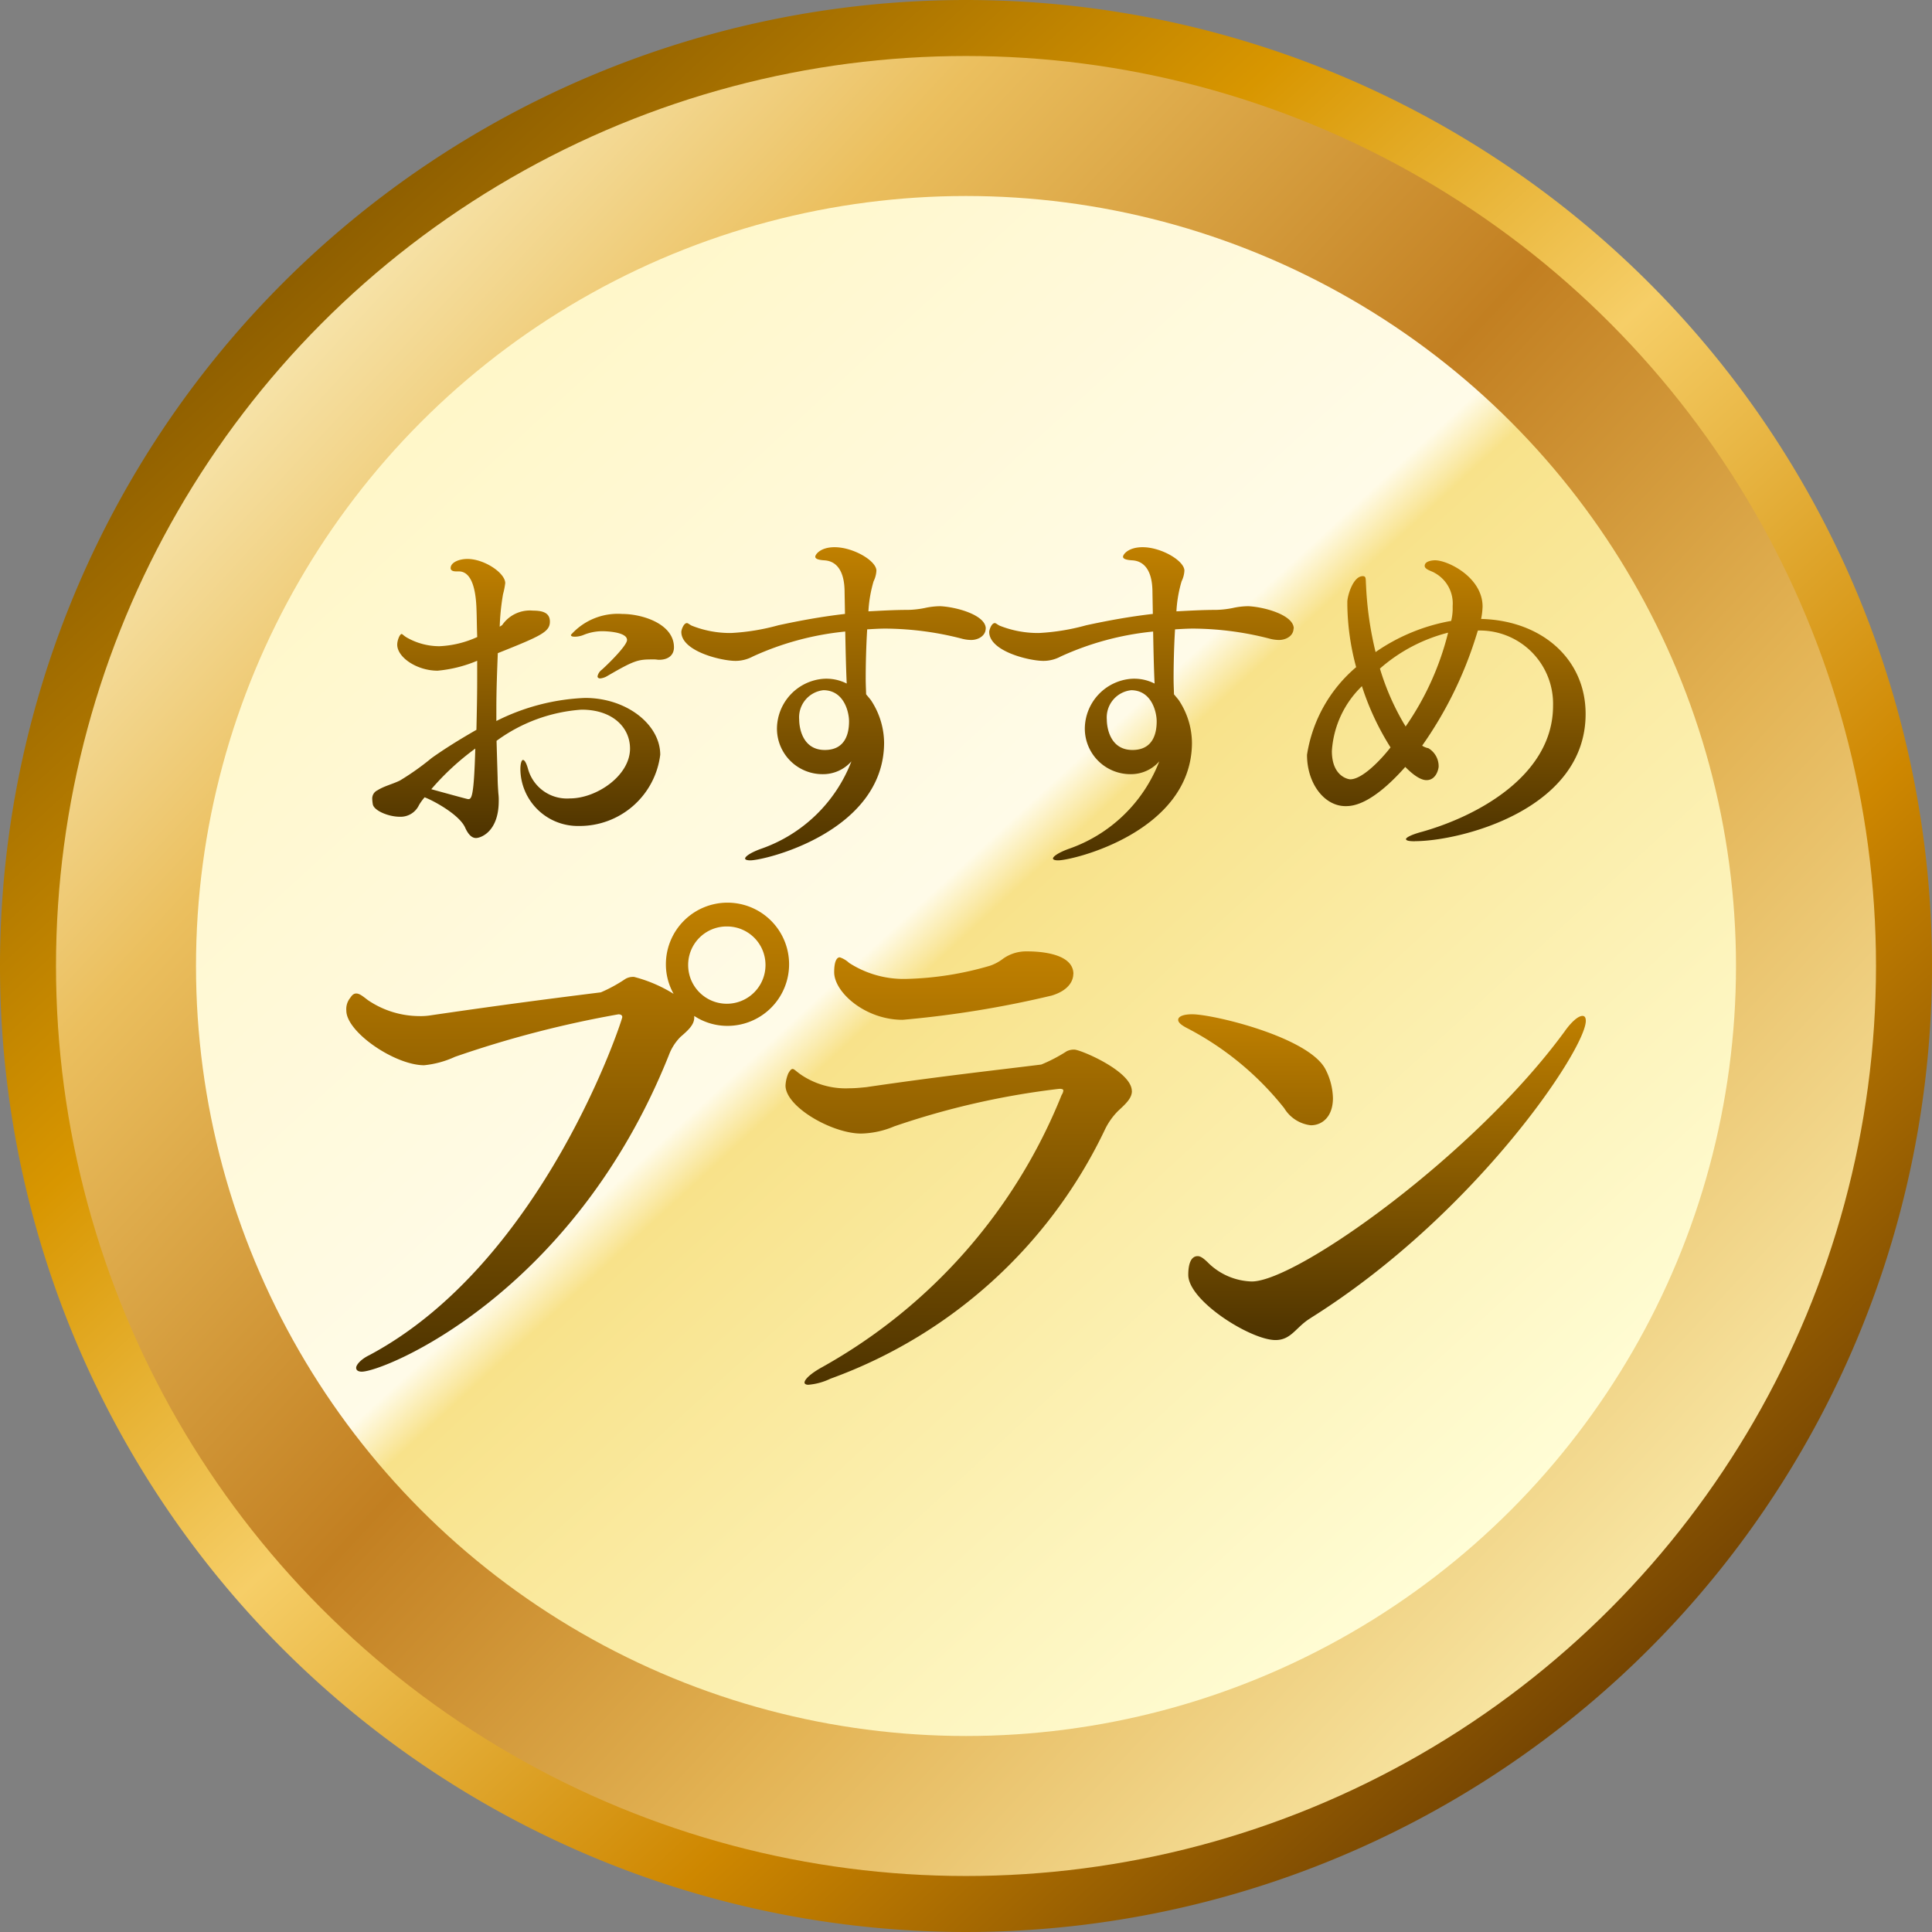 <svg xmlns="http://www.w3.org/2000/svg" xmlns:xlink="http://www.w3.org/1999/xlink" width="69" height="69" viewBox="0 0 69 69">
  <rect x="0" y="0" width="69" height="69" fill="#808080" stroke="none"/>
  <defs>
    <linearGradient id="linear-gradient" x1="0.159" y1="0.124" x2="0.842" y2="0.868" gradientUnits="objectBoundingBox">
      <stop offset="0" stop-color="#8b5c00"/>
      <stop offset="0.271" stop-color="#d89600"/>
      <stop offset="0.488" stop-color="#f6ce67"/>
      <stop offset="0.749" stop-color="#ce8700"/>
      <stop offset="1" stop-color="#744402"/>
    </linearGradient>
    <linearGradient id="linear-gradient-2" x1="0.046" y1="0.067" x2="0.929" y2="0.886" gradientUnits="objectBoundingBox">
      <stop offset="0" stop-color="#fffdde"/>
      <stop offset="0.241" stop-color="#ebbf5e"/>
      <stop offset="0.493" stop-color="#c27f21"/>
      <stop offset="0.7" stop-color="#e3b354"/>
      <stop offset="1" stop-color="#fdf2b6"/>
    </linearGradient>
    <linearGradient id="linear-gradient-3" x1="0.159" y1="0.124" x2="0.842" y2="0.868" gradientUnits="objectBoundingBox">
      <stop offset="0" stop-color="#fff7c8"/>
      <stop offset="0.453" stop-color="#fffbe8"/>
      <stop offset="0.488" stop-color="#f8e28a"/>
      <stop offset="1" stop-color="#fffdd6"/>
    </linearGradient>
    <linearGradient id="linear-gradient-4" x1="0.5" x2="0.5" y2="1" gradientUnits="objectBoundingBox">
      <stop offset="0" stop-color="#c08000"/>
      <stop offset="1" stop-color="#4d3300"/>
    </linearGradient>
  </defs>
  <g id="badge_osusume" transform="translate(-194 -561.716)">
    <path id="パス_1234" data-name="パス 1234" d="M34.5,0A34.5,34.5,0,1,1,0,34.5,34.5,34.5,0,0,1,34.5,0Z" transform="translate(194 561.716)" fill="url(#linear-gradient)"/>
    <circle id="楕円形_468" data-name="楕円形 468" cx="32.5" cy="32.5" r="32.5" transform="translate(196 563.716)" fill="url(#linear-gradient-2)"/>
    <circle id="楕円形_467" data-name="楕円形 467" cx="27.5" cy="27.5" r="27.5" transform="translate(201 568.716)" fill="url(#linear-gradient-3)"/>
    <path id="パス_1083" data-name="パス 1083" d="M7.374,9.9a2.052,2.052,0,0,1-2.083-2.03c0-.183.039-.328.092-.328s.118.092.183.328A1.443,1.443,0,0,0,7.059,8.916c.955,0,2.148-.813,2.148-1.781,0-.748-.616-1.389-1.729-1.389A5.8,5.8,0,0,0,4.44,6.859c.012.42.025.864.039,1.336,0,.157.013.354.025.536a1.847,1.847,0,0,1,.014.276c0,1.1-.643,1.323-.812,1.323s-.288-.158-.38-.354c-.2-.485-1.18-1-1.455-1.1a1.917,1.917,0,0,0-.2.276.726.726,0,0,1-.682.419c-.419,0-.929-.223-.968-.445A1.433,1.433,0,0,1,0,8.928a.322.322,0,0,1,.183-.3c.249-.158.55-.223.811-.354a9.469,9.469,0,0,0,1.127-.8c.458-.326.983-.654,1.6-1.008.013-.588.027-1.178.027-1.78V4a4.75,4.75,0,0,1-1.414.354c-.734,0-1.441-.472-1.441-.93,0-.158.092-.38.157-.38.027,0,.066.052.171.118A2.355,2.355,0,0,0,2.4,3.48a3.613,3.613,0,0,0,1.35-.328c-.014-.328-.014-.668-.027-1.008C3.707,1.686,3.628.808,3.091.808h-.1C2.855.808,2.8.756,2.8.691c0-.21.314-.328.6-.328.6,0,1.35.5,1.35.864a2.717,2.717,0,0,1-.078.393,8.248,8.248,0,0,0-.119,1.166c.028-.027.067-.04.092-.067a1.2,1.2,0,0,1,1.1-.51c.368,0,.6.091.6.392,0,.367-.315.511-1.86,1.127-.027.681-.052,1.336-.052,1.99v.433A7.707,7.707,0,0,1,7.6,5.327c1.494,0,2.686.955,2.686,2.029A2.9,2.9,0,0,1,7.374,9.9M2.109,8.587c1.284.354,1.3.354,1.323.354.117,0,.2-.078.249-1.806A9.283,9.283,0,0,0,2.109,8.587m8.133-4.622c-.053,0-.1-.013-.158-.013H9.967c-.486,0-.643.052-1.585.6a.613.613,0,0,1-.235.078c-.066,0-.1-.027-.1-.078A.394.394,0,0,1,8.2,4.319c.235-.21.9-.865.9-1.061,0-.3-.8-.314-.878-.314a1.779,1.779,0,0,0-.667.13.853.853,0,0,1-.315.066c-.092,0-.144-.014-.144-.066a2.24,2.24,0,0,1,1.833-.746c.721,0,1.847.354,1.847,1.192,0,.262-.182.445-.536.445" transform="translate(207.294 581.315)" fill="url(#linear-gradient-4)"/>
    <path id="パス_1084" data-name="パス 1084" d="M20.437,2.907c0,.235-.235.406-.524.406a1.36,1.36,0,0,1-.353-.053,11.143,11.143,0,0,0-2.7-.353c-.21,0-.42.013-.655.027-.039.629-.053,1.283-.053,1.767,0,.236.014.433.014.55.027.039.1.118.171.21a2.789,2.789,0,0,1,.472,1.545c-.028,3.156-4.244,4.178-4.781,4.178-.118,0-.183-.027-.183-.066,0-.066.17-.2.55-.34a5.339,5.339,0,0,0,3.247-3.13,1.349,1.349,0,0,1-1.022.458,1.627,1.627,0,0,1-1.637-1.663A1.8,1.8,0,0,1,14.635,4.7a1.6,1.6,0,0,1,.839.17c-.027-.576-.04-1.23-.053-1.858a10.347,10.347,0,0,0-3.3.891,1.313,1.313,0,0,1-.615.157c-.511,0-1.939-.341-1.939-1.035,0-.066.08-.315.2-.315.04,0,.092.053.172.092a3.694,3.694,0,0,0,1.413.262,7.824,7.824,0,0,0,1.677-.275c.786-.171,1.585-.315,2.383-.406l-.014-.773c0-1.074-.563-1.126-.707-1.14-.222-.013-.34-.052-.34-.13S14.53,0,15.041,0c.668,0,1.493.485,1.493.837a.971.971,0,0,1-.1.38,4.642,4.642,0,0,0-.185,1.074c.472-.025.944-.052,1.414-.052a3.4,3.4,0,0,0,.591-.066,2.645,2.645,0,0,1,.562-.066c.577.027,1.624.315,1.624.8m-5.8,2.2a.975.975,0,0,0-.864,1.047c0,.262.1,1.088.916,1.088.787,0,.865-.682.865-1.022s-.183-1.113-.917-1.113" transform="translate(208.766 581.259)" fill="url(#linear-gradient-4)"/>
    <path id="パス_1085" data-name="パス 1085" d="M29.969,2.907c0,.235-.235.406-.524.406a1.36,1.36,0,0,1-.353-.053,11.137,11.137,0,0,0-2.7-.353c-.21,0-.42.013-.655.027-.039.629-.052,1.283-.052,1.767,0,.236.013.433.013.55.027.039.1.118.171.21a2.789,2.789,0,0,1,.472,1.545c-.027,3.156-4.244,4.178-4.781,4.178-.118,0-.183-.027-.183-.066,0-.066.17-.2.55-.34a5.339,5.339,0,0,0,3.247-3.13,1.344,1.344,0,0,1-1.021.458,1.628,1.628,0,0,1-1.638-1.663A1.8,1.8,0,0,1,24.167,4.7a1.6,1.6,0,0,1,.839.17c-.027-.576-.04-1.23-.052-1.858a10.354,10.354,0,0,0-3.3.891,1.31,1.31,0,0,1-.615.157c-.511,0-1.939-.341-1.939-1.035,0-.066.08-.315.2-.315.04,0,.091.053.171.092a3.694,3.694,0,0,0,1.413.262,7.814,7.814,0,0,0,1.677-.275c.786-.171,1.585-.315,2.383-.406l-.014-.773c0-1.074-.562-1.126-.706-1.14C24,.458,23.879.419,23.879.34s.183-.34.7-.34c.667,0,1.492.485,1.492.837a.971.971,0,0,1-.1.38,4.642,4.642,0,0,0-.185,1.074c.473-.025.944-.052,1.414-.052a3.407,3.407,0,0,0,.591-.066,2.647,2.647,0,0,1,.563-.066c.576.027,1.623.315,1.623.8m-5.8,2.2A.976.976,0,0,0,23.3,6.154c0,.262.1,1.088.917,1.088.786,0,.864-.682.864-1.022s-.183-1.113-.917-1.113" transform="translate(210.229 581.259)" fill="url(#linear-gradient-4)"/>
    <path id="パス_1086" data-name="パス 1086" d="M32.788,10.439c-.21,0-.314-.025-.314-.078s.183-.157.577-.262c1.951-.55,4.675-2,4.675-4.5a2.616,2.616,0,0,0-2.685-2.686l-.078.249a14,14,0,0,1-1.912,3.863.631.631,0,0,0,.223.091.748.748,0,0,1,.366.655c0,.066-.078.485-.433.485-.261,0-.576-.287-.759-.472-1.231,1.389-1.912,1.4-2.134,1.4-.76,0-1.375-.812-1.375-1.833a5.141,5.141,0,0,1,1.755-3.13,8.948,8.948,0,0,1-.315-2.214V1.888c0-.2.2-.917.551-.917.13,0,.1.1.117.328a12.316,12.316,0,0,0,.341,2.383,6.814,6.814,0,0,1,2.7-1.113,1.908,1.908,0,0,0,.053-.392V2.032A1.242,1.242,0,0,0,33.495.853c-.1-.066-.353-.118-.353-.249,0-.2.367-.2.367-.2.471,0,1.7.616,1.7,1.651a2.635,2.635,0,0,1-.052.444c2.147.053,3.732,1.415,3.732,3.393,0,3.431-4.492,4.544-6.1,4.544M30.9,4.9a3.525,3.525,0,0,0-1.073,2.318c0,.93.615,1.009.654,1.009.446,0,1.127-.734,1.441-1.14A9.541,9.541,0,0,1,30.9,4.9m.643-.629a8.934,8.934,0,0,0,.825,1.913c.027.052.066.1.092.157a10.146,10.146,0,0,0,1.518-3.352,5.883,5.883,0,0,0-2.435,1.283" transform="translate(211.74 581.322)" fill="url(#linear-gradient-4)"/>
    <path id="パス_1087" data-name="パス 1087" d="M19.936,16.05a2.148,2.148,0,0,1-1.2-.354v.059c0,.257-.217.453-.493.691a1.824,1.824,0,0,0-.413.65C14.4,25.673,7.651,28.4,6.862,28.4c-.139,0-.2-.059-.2-.139,0-.1.158-.3.473-.452,6.21-3.314,9.031-11.972,9.031-12.071,0-.057-.038-.1-.139-.1a37.911,37.911,0,0,0-5.837,1.518,3.424,3.424,0,0,1-1.1.3c-1.044,0-2.779-1.183-2.779-1.951a.636.636,0,0,1,.139-.455c.078-.118.137-.156.217-.156.116,0,.236.1.413.236a3.292,3.292,0,0,0,1.834.571,2.2,2.2,0,0,0,.354-.019c2.682-.394,4.555-.632,6.132-.829a5.291,5.291,0,0,0,.869-.474.522.522,0,0,1,.276-.078h.04A5.069,5.069,0,0,1,18,14.907a2.147,2.147,0,0,1-.276-1.067,2.2,2.2,0,1,1,2.208,2.21M19.9,12.5a1.373,1.373,0,0,0-1.381,1.379,1.381,1.381,0,0,0,2.762,0A1.373,1.373,0,0,0,19.9,12.5" transform="translate(200.058 582.304)" fill="url(#linear-gradient-4)"/>
    <path id="パス_1088" data-name="パス 1088" d="M27.708,17.641c0,.255-.215.453-.492.709a2.442,2.442,0,0,0-.474.672,17.427,17.427,0,0,1-9.8,8.892,2.248,2.248,0,0,1-.789.217c-.1,0-.137-.04-.137-.078,0-.118.235-.335.631-.552A19.394,19.394,0,0,0,25.2,17.778a.326.326,0,0,0,.059-.156c0-.04-.04-.061-.139-.061a28.227,28.227,0,0,0-5.9,1.341,3.19,3.19,0,0,1-1.183.257c-1.027,0-2.7-.947-2.7-1.716a1.281,1.281,0,0,1,.1-.434c.059-.1.1-.156.156-.156s.141.1.316.217a2.843,2.843,0,0,0,1.7.472c.217,0,.415-.021.611-.04,2.682-.394,4.675-.611,6.252-.808a5.576,5.576,0,0,0,.907-.474.579.579,0,0,1,.274-.059c.217,0,2.052.77,2.052,1.48m-2.09-4.181c0,.255-.179.591-.768.77a36.794,36.794,0,0,1-5.326.867c-1.341,0-2.446-.985-2.446-1.7,0-.512.158-.532.2-.532a.918.918,0,0,1,.335.2,3.606,3.606,0,0,0,2.032.572,11.524,11.524,0,0,0,3-.472,1.664,1.664,0,0,0,.474-.257,1.421,1.421,0,0,1,.848-.255c.215,0,1.655,0,1.655.808" transform="translate(206.717 583.041)" fill="url(#linear-gradient-4)"/>
    <path id="パス_1089" data-name="パス 1089" d="M28.146,17.91A1.281,1.281,0,0,1,27.2,17.3a10.751,10.751,0,0,0-3.431-2.84c-.236-.118-.356-.217-.356-.314,0-.12.179-.2.5-.2.749,0,4.14.809,4.753,1.952a2.345,2.345,0,0,1,.274,1.044c0,.651-.373.968-.789.968m0,6.882c-.532.316-.69.789-1.263.789-.886,0-3.115-1.4-3.115-2.328,0-.433.118-.669.335-.669.118,0,.238.1.413.274a2.312,2.312,0,0,0,1.52.631c1.6,0,7.928-4.5,11.161-8.913.276-.394.514-.572.651-.572.078,0,.118.059.118.177,0,1.006-3.943,6.922-9.822,10.61" transform="translate(212.665 583.994)" fill="url(#linear-gradient-4)"/>
  </g>
</svg>
